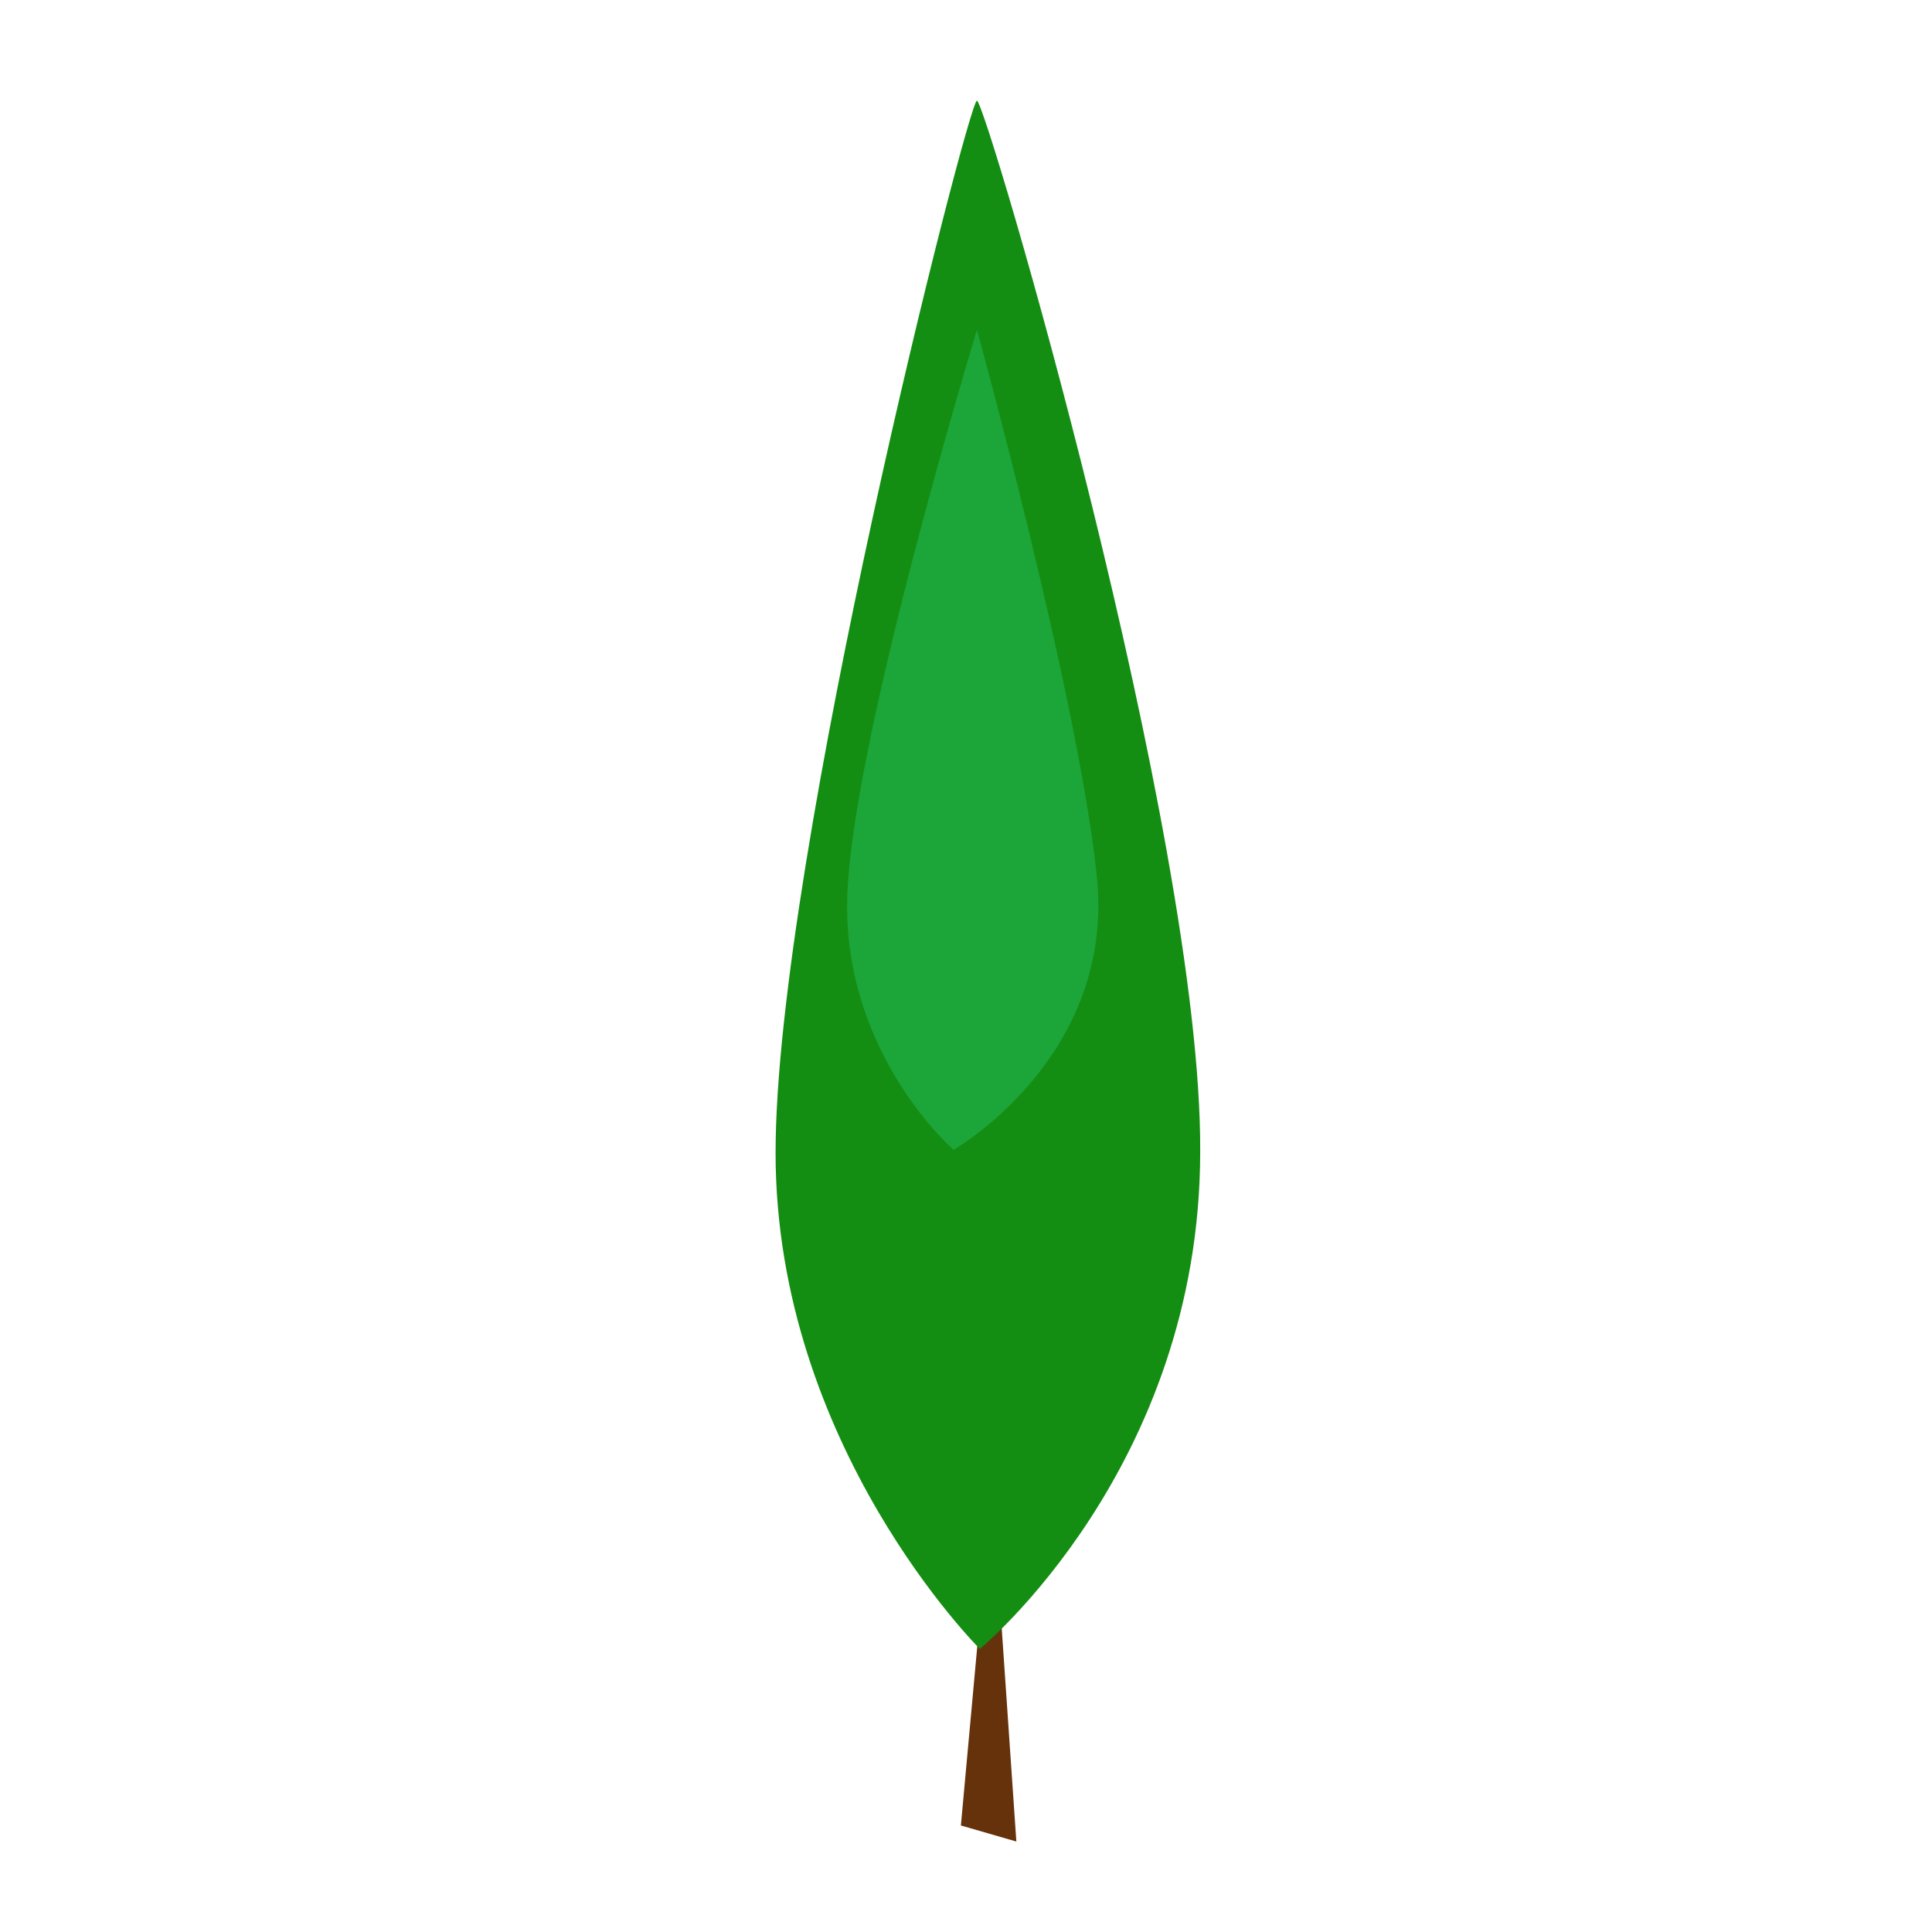 <?xml version="1.0" encoding="utf-8"?>
<!-- Uploaded to: SVG Repo, www.svgrepo.com, Generator: SVG Repo Mixer Tools -->
<svg width="800px" height="800px" viewBox="0 0 1024 1024" class="icon"  version="1.1" xmlns="http://www.w3.org/2000/svg"><path d="M529.402 840.701L520.894 840.701 509.293 967.541 538.683 976.048Z" fill="#65320b" /><path d="M519.347 873.958c0 0 116.785-95.903 116.785-263.734C636.906 442.393 522.441 53.366 517.801 53.366c-4.64 0-106.731 401.402-106.731 557.631C411.069 766.453 519.347 873.958 519.347 873.958" fill="#148d13" /><path d="M517.801 174.792c0 0-68.834 225.837-68.834 305.498 0 80.435 56.459 129.16 56.459 129.16s86.622-49.498 75.795-146.175C571.166 368.145 517.801 174.792 517.801 174.792" fill="#1ca538" /></svg>